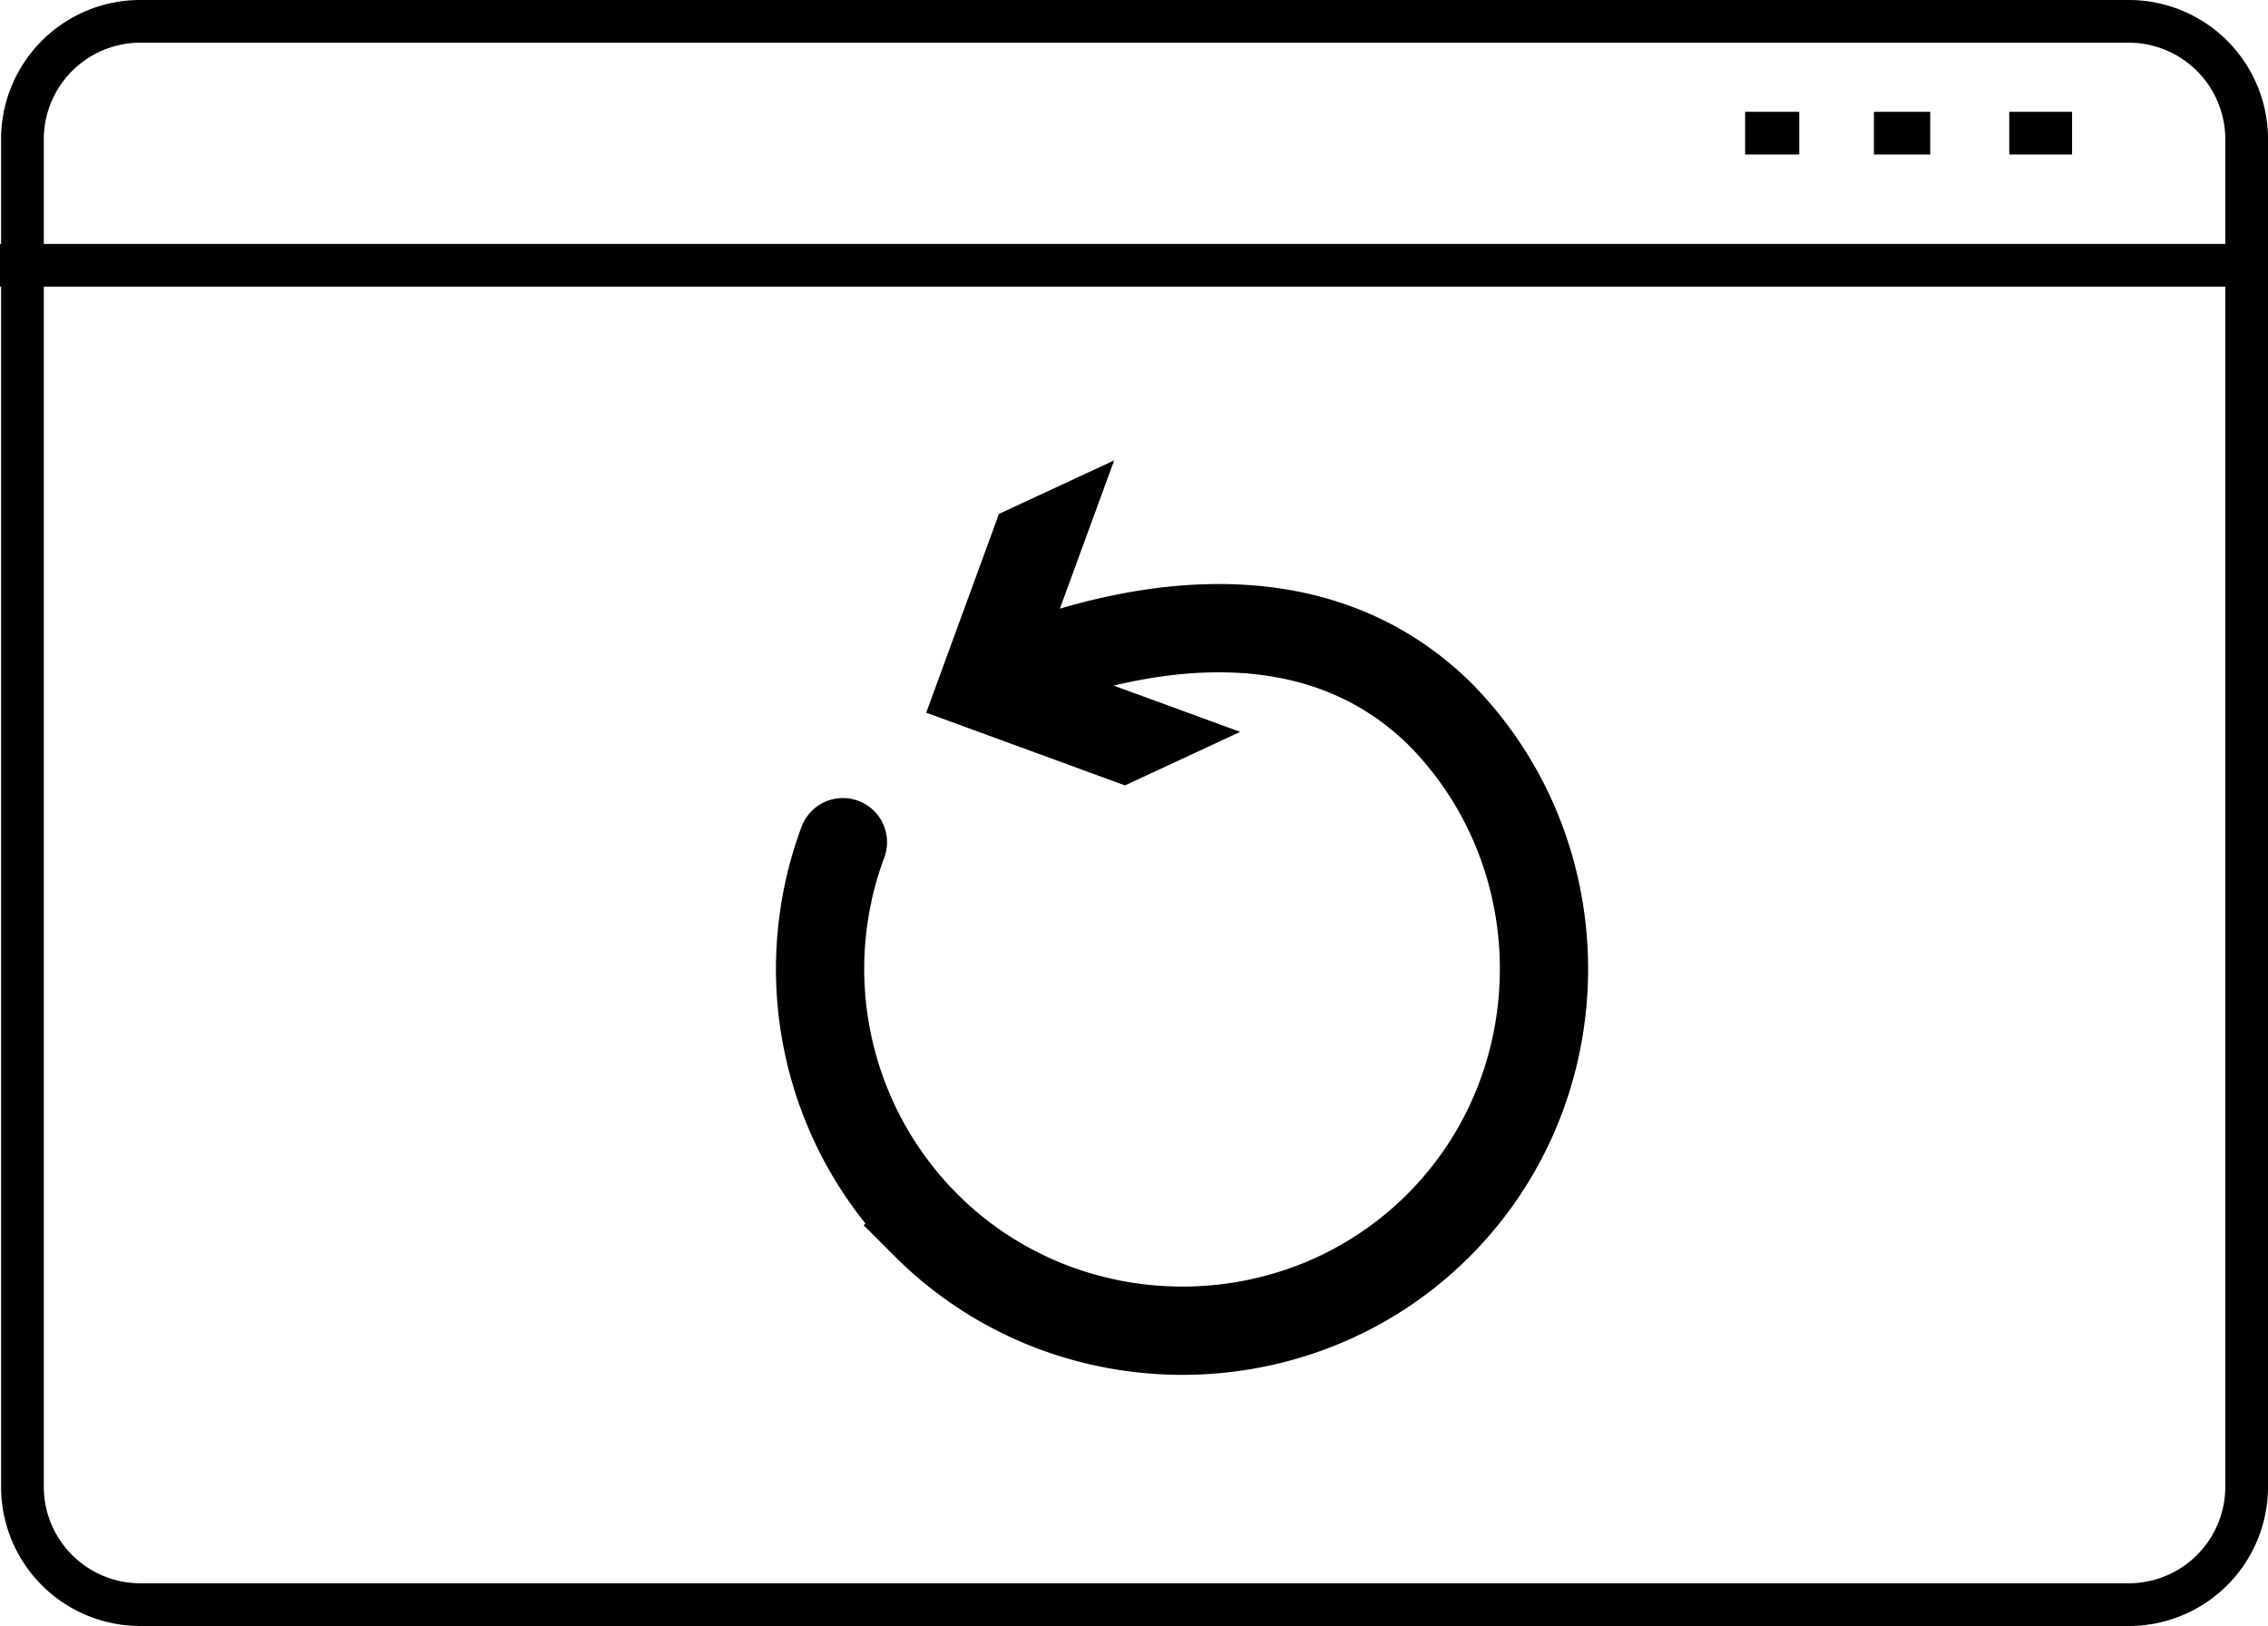<?xml version="1.0" encoding="UTF-8"?> <svg xmlns="http://www.w3.org/2000/svg" id="Слой_1" data-name="Слой 1" viewBox="0 0 796.6 571"><defs><style>.cls-1,.cls-2{fill:none;stroke:#000;stroke-miterlimit:10;}.cls-1{stroke-width:15px;}.cls-2{stroke-linecap:round;stroke-width:31px;}</style></defs><path d="M1308.67,203a33.92,33.92,0,0,1,33.88,33.88V710.12A33.92,33.92,0,0,1,1308.67,744H610.21a33.92,33.92,0,0,1-33.88-33.88V236.88A33.92,33.92,0,0,1,610.21,203h698.46m0-15H610.21a48.87,48.87,0,0,0-48.88,48.88V710.12A48.87,48.87,0,0,0,610.21,759h698.46a48.87,48.87,0,0,0,48.88-48.88V236.88A48.87,48.87,0,0,0,1308.67,188Z" transform="translate(-560.95 -188)"></path><line class="cls-1" y1="93.16" x2="796.6" y2="93.16"></line><line class="cls-1" x1="612.95" y1="46.77" x2="631.96" y2="46.77"></line><line class="cls-1" x1="658.19" y1="46.77" x2="677.97" y2="46.77"></line><line class="cls-1" x1="705.72" y1="46.77" x2="727.78" y2="46.77"></line><path class="cls-2" d="M918.33,423.17c38.13-14.75,102.35-29.15,147.9,15.1,49.36,49.36,49.36,130.6,0,180s-130.6,49.36-180,0a127.44,127.44,0,0,1-29.22-134.52" transform="translate(-560.95 -188)"></path><polygon points="435.6 257.01 365.77 231.49 391.33 161.68 350.86 180.47 325.32 250.27 395.12 275.81 435.6 257.01"></polygon></svg> 